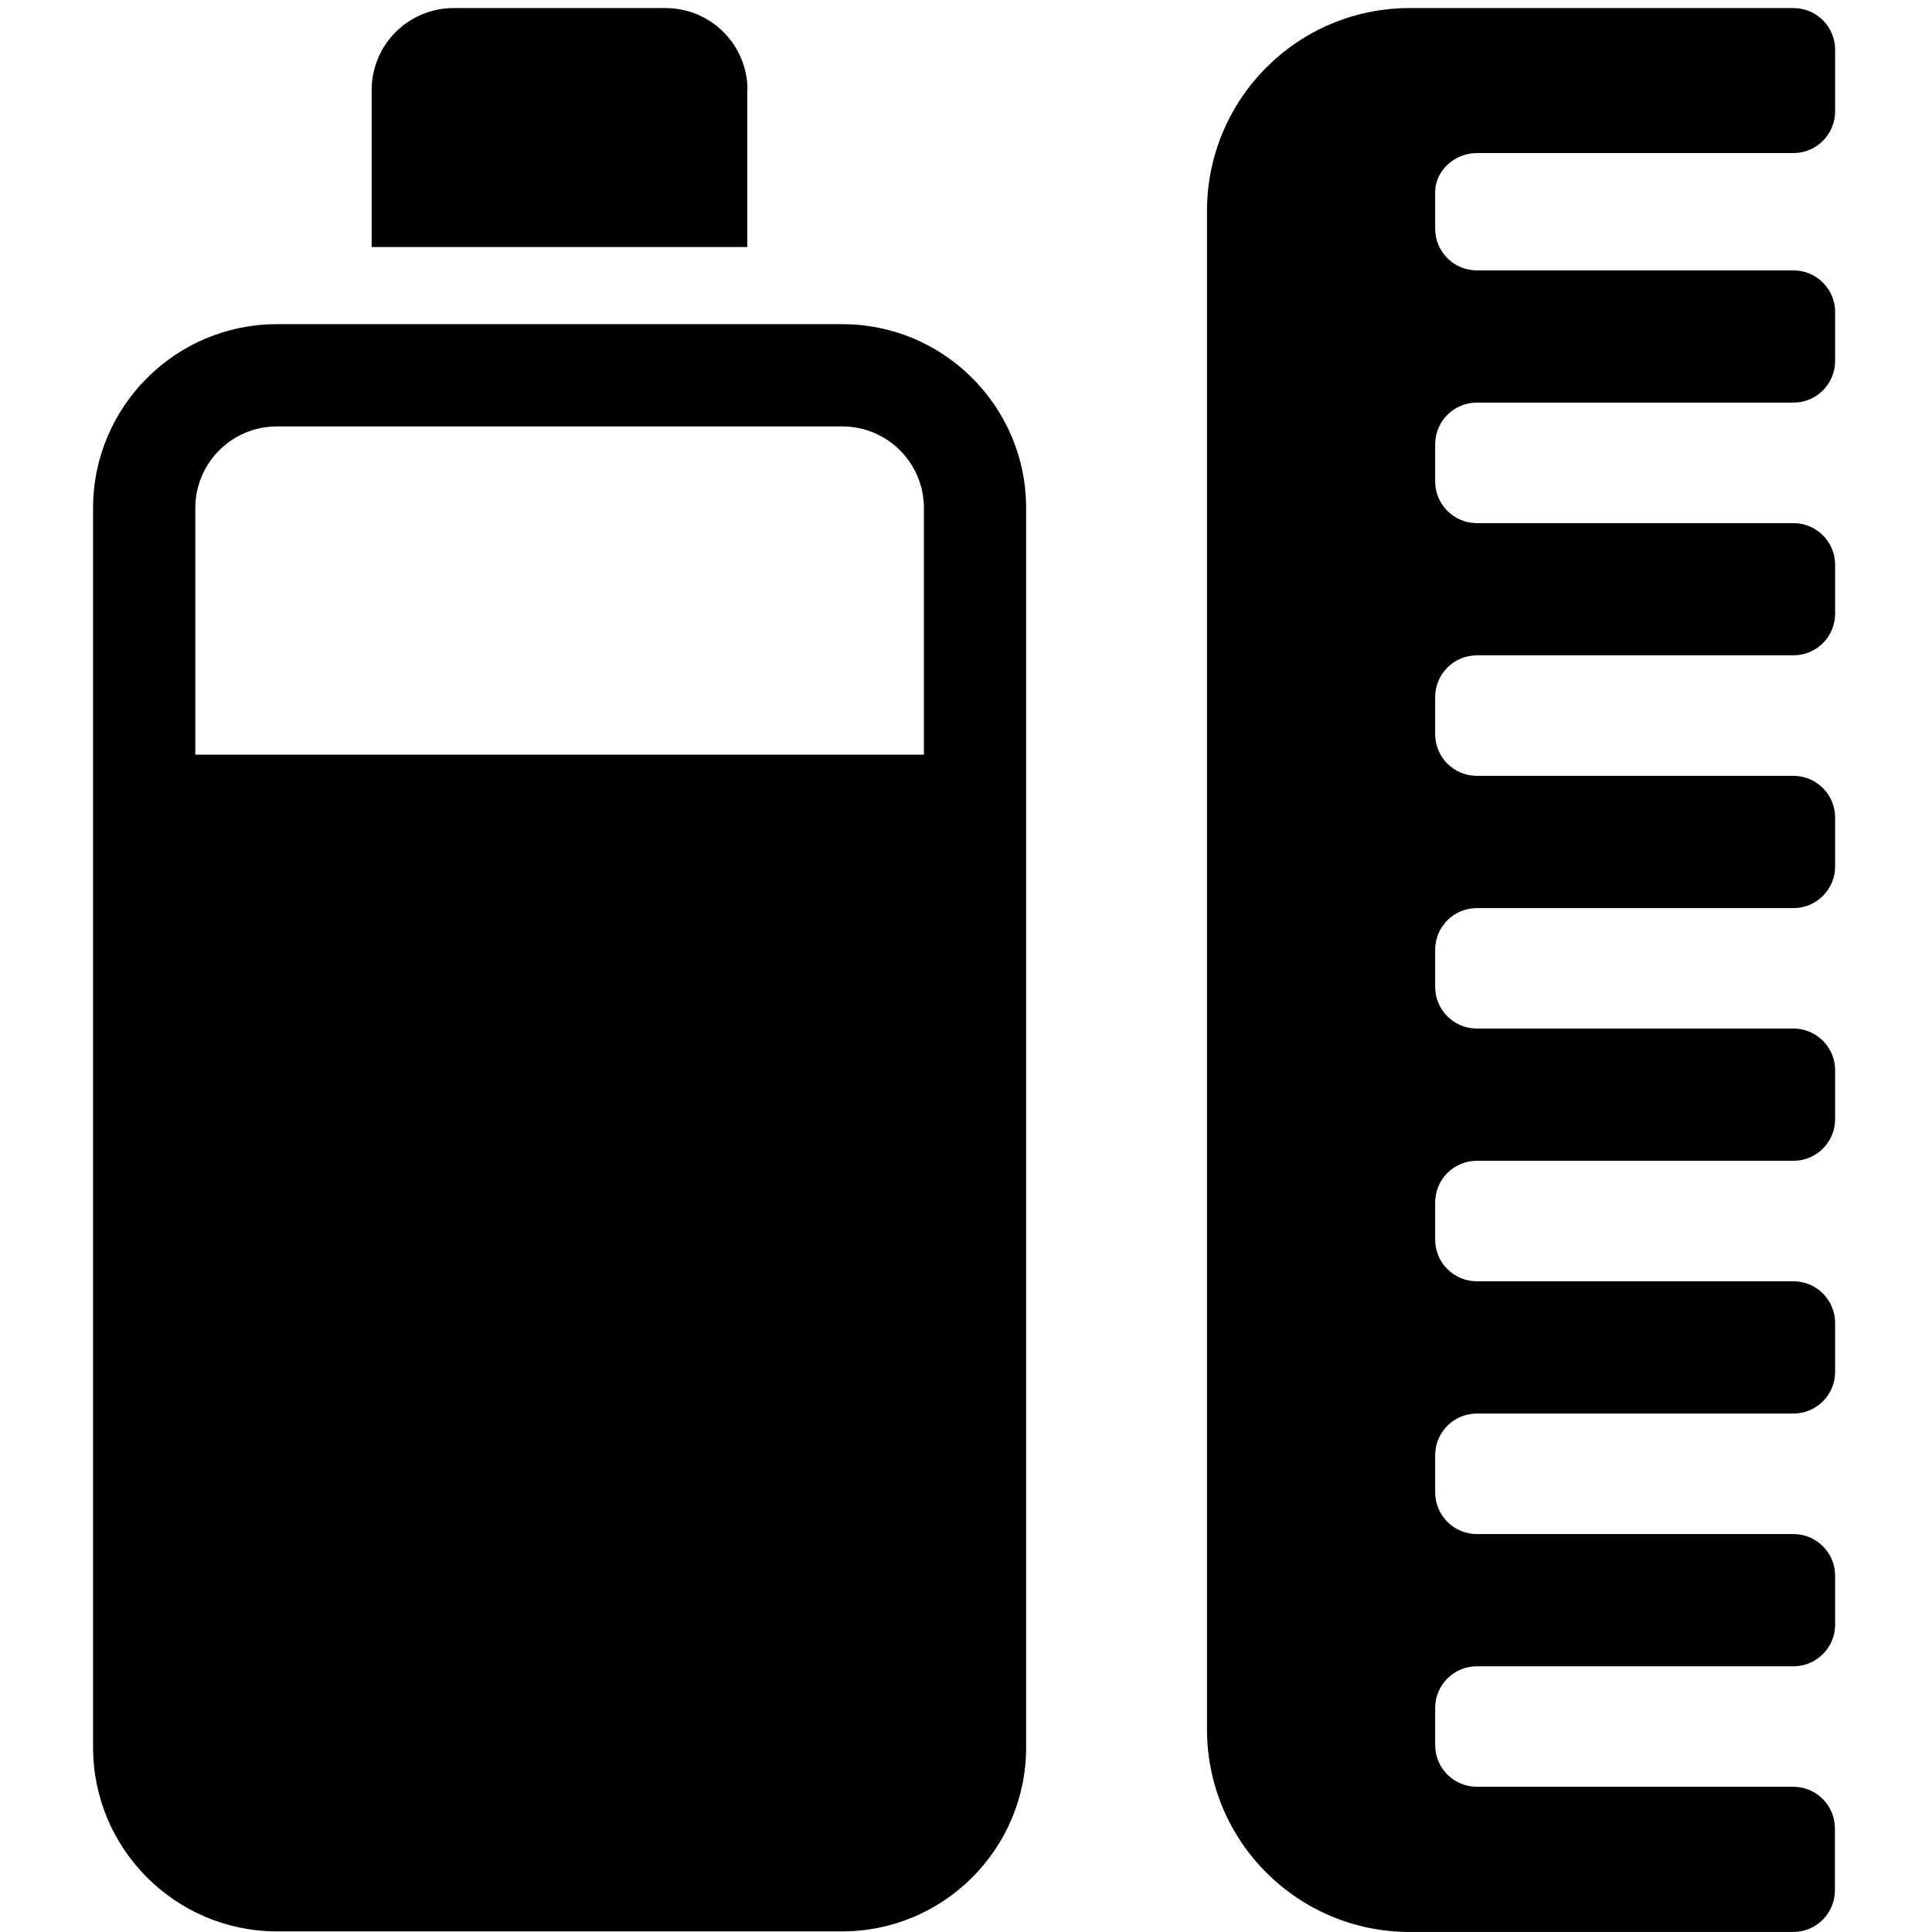 <?xml version="1.0" encoding="utf-8"?>
<!-- Generator: Adobe Illustrator 16.0.0, SVG Export Plug-In . SVG Version: 6.00 Build 0)  -->
<!DOCTYPE svg PUBLIC "-//W3C//DTD SVG 1.1//EN" "http://www.w3.org/Graphics/SVG/1.1/DTD/svg11.dtd">
<svg version="1.1" id="Layer_1" xmlns="http://www.w3.org/2000/svg" xmlns:xlink="http://www.w3.org/1999/xlink" x="0px" y="0px"
	 width="64px" height="64px" viewBox="0 0 64 64" enable-background="new 0 0 64 64" xml:space="preserve">
<g>
	<g>
		<path d="M27.902,10.738H9.173c-3.354,0-6.09,2.73-6.09,6.09v41.059c0,3.354,2.73,6.092,6.09,6.092h18.729
			c3.354,0,6.09-2.731,6.09-6.092V16.829C33.992,13.468,31.263,10.738,27.902,10.738z M6.47,16.829c0-1.496,1.214-2.703,2.703-2.703
			h18.729c1.496,0,2.704,1.214,2.704,2.703v8.17H6.47V16.829L6.47,16.829z"/>
		<path d="M24.762,2.984c0-1.502-1.214-2.717-2.716-2.717h-7.017c-1.502,0-2.717,1.214-2.717,2.717v5.199h12.443V2.984H24.762z"/>
		<path d="M48.925,5.07h10.484c0.764,0,1.382-0.617,1.382-1.382V1.649c0-0.765-0.618-1.382-1.382-1.382H46.697
			c-3.71,0-6.714,3.012-6.714,6.722v50.295c0,3.71,3.004,6.715,6.714,6.715h12.705c0.765,0,1.382-0.616,1.382-1.381v-2.047
			c0-0.766-0.617-1.382-1.382-1.382H48.925c-0.766,0-1.383-0.617-1.383-1.382V56.58c0-0.765,0.617-1.382,1.383-1.382h10.484
			c0.764,0,1.382-0.617,1.382-1.382v-1.617c0-0.765-0.618-1.381-1.382-1.381H48.925c-0.766,0-1.383-0.618-1.383-1.383v-1.228
			c0-0.765,0.617-1.381,1.383-1.381h10.484c0.764,0,1.382-0.618,1.382-1.383v-1.616c0-0.765-0.618-1.383-1.382-1.383H48.925
			c-0.766,0-1.383-0.616-1.383-1.381v-1.228c0-0.766,0.617-1.382,1.383-1.382h10.484c0.764,0,1.382-0.617,1.382-1.382v-1.617
			c0-0.765-0.618-1.382-1.382-1.382H48.925c-0.766,0-1.383-0.616-1.383-1.381v-1.228c0-0.765,0.617-1.381,1.383-1.381h10.484
			c0.764,0,1.382-0.618,1.382-1.382v-1.617c0-0.764-0.618-1.382-1.382-1.382H48.925c-0.766,0-1.383-0.617-1.383-1.382v-1.228
			c0-0.764,0.617-1.382,1.383-1.382h10.484c0.764,0,1.382-0.617,1.382-1.382v-1.616c0-0.765-0.618-1.382-1.382-1.382H48.925
			c-0.766,0-1.383-0.617-1.383-1.382v-1.228c0-0.764,0.617-1.382,1.383-1.382h10.484c0.764,0,1.382-0.617,1.382-1.382v-1.616
			c0-0.765-0.618-1.382-1.382-1.382H48.925c-0.766,0-1.383-0.617-1.383-1.382V6.351C47.542,5.687,48.159,5.07,48.925,5.07z"/>
	</g>
</g>
</svg>
